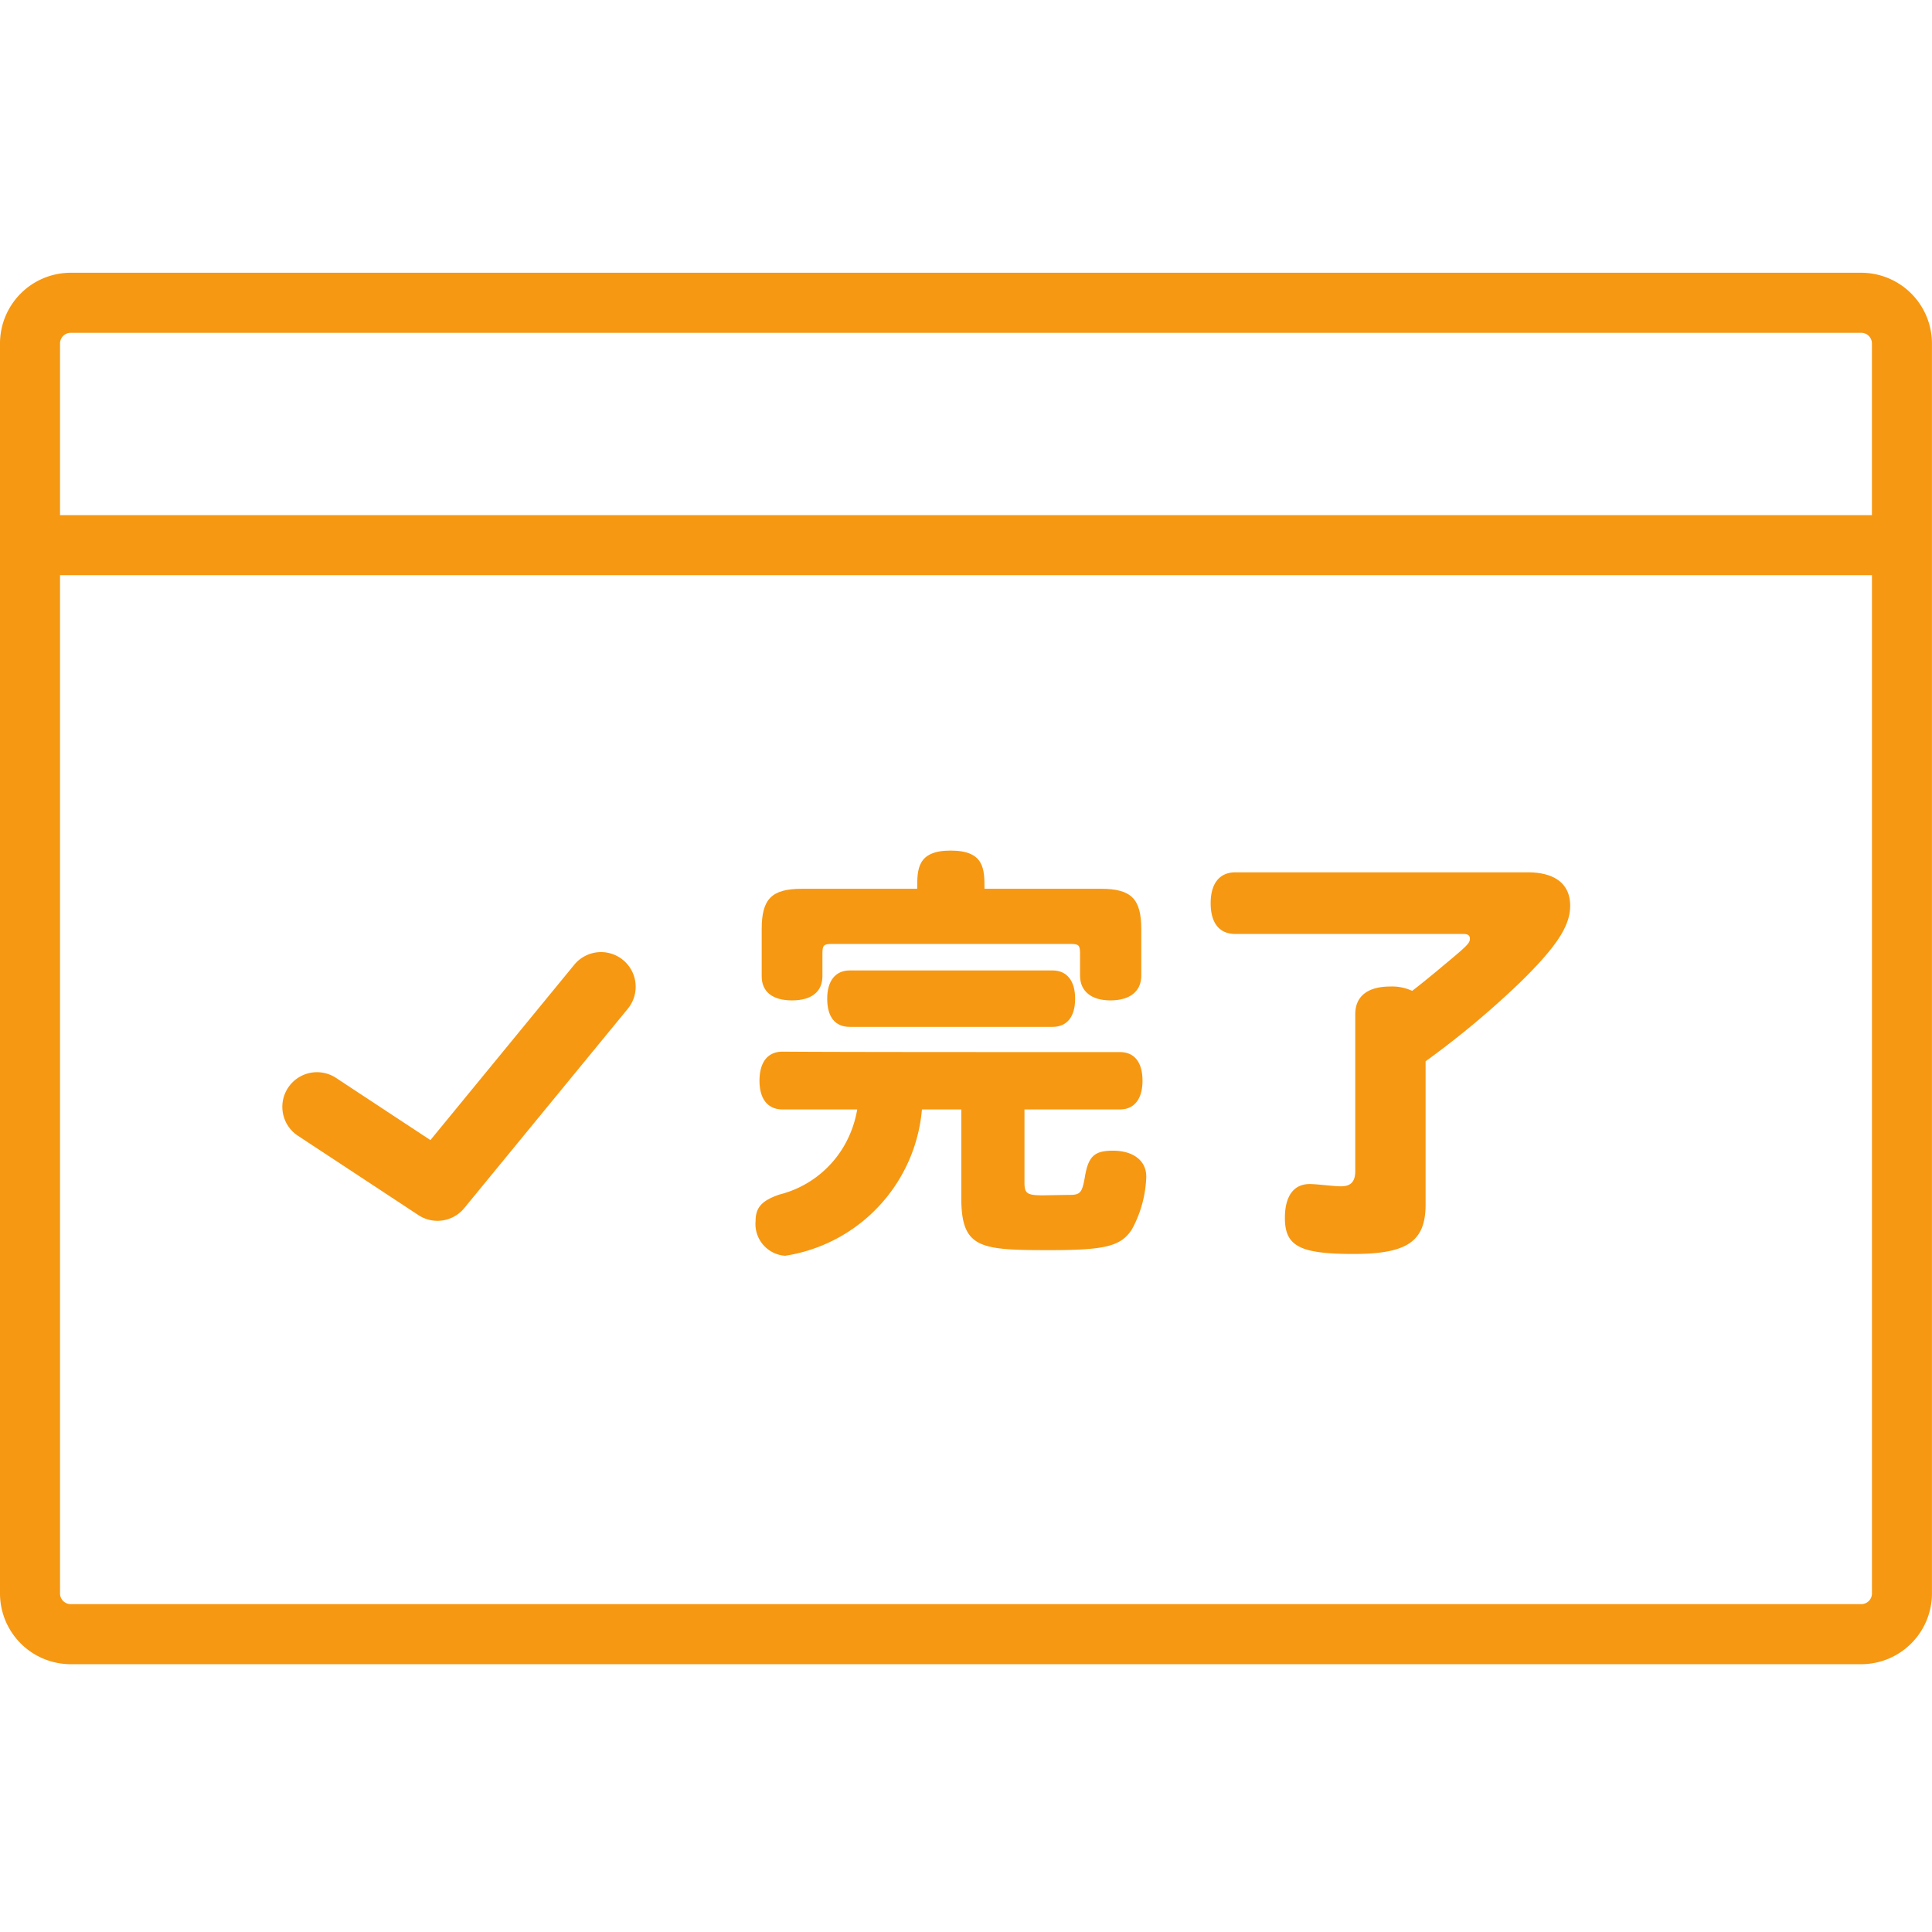 <svg xmlns="http://www.w3.org/2000/svg" width="85.001" height="85" viewBox="0 0 85.001 85"><g transform="translate(-273.999 -8286)"><g transform="translate(-1.025 -1.622)"><path d="M905.912,264.122H827.136a3.115,3.115,0,0,0-3.112,3.112v54.995a3.115,3.115,0,0,0,3.112,3.112h78.775a3.116,3.116,0,0,0,3.112-3.112V267.234A3.116,3.116,0,0,0,905.912,264.122Zm.471,13.306v44.8a.471.471,0,0,1-.471.47H827.136a.471.471,0,0,1-.471-.47v-44.8Zm-79.718-2.642v-7.551a.472.472,0,0,1,.471-.471h78.775a.472.472,0,0,1,.471.471v7.551Z" transform="translate(-549 8035.5)" fill="#f69812"/><path d="M851.24,293.892a1.524,1.524,0,0,0-2.144.212l-6.328,7.714-4.153-2.736a1.524,1.524,0,0,0-1.676,2.546l5.3,3.49a1.522,1.522,0,0,0,2.016-.306l7.2-8.776A1.525,1.525,0,0,0,851.24,293.892Z" transform="translate(-548.807 8035.964)" fill="#f69812"/><path d="M858.349,295.741c.859,0,1.338-.382,1.338-1.07v-.993c0-.364.057-.421.419-.421H870.6c.363,0,.421.057.421.421v.974c0,.688.5,1.089,1.337,1.089.86,0,1.357-.4,1.357-1.089v-2.045c0-1.337-.44-1.777-1.777-1.777h-5.121c0-.859,0-1.681-1.49-1.681-1.471,0-1.471.822-1.471,1.681h-5.063c-1.338,0-1.778.44-1.778,1.777v2.064C857.011,295.359,857.489,295.741,858.349,295.741Z" transform="translate(-548.479 8035.895)" fill="#f69812"/><path d="M869.767,294.341h-8.922c-.631,0-.993.459-.993,1.242,0,.8.343,1.241.993,1.241h8.922c.631,0,.993-.439.993-1.241C870.76,294.8,870.4,294.341,869.767,294.341Z" transform="translate(-548.434 8035.977)" fill="#f69812"/><path d="M872.471,302.215c-.821,0-1.089.248-1.241,1.2-.115.63-.191.745-.65.745-.152,0-1.108.019-1.2.019-.725,0-.8-.1-.8-.592V300.4h4.2c.631,0,.993-.459.993-1.261,0-.822-.363-1.262-.993-1.262-5.77,0-12.686,0-14.845-.019-.649,0-1.013.459-1.013,1.281,0,.8.364,1.261,1.013,1.261h3.286a4.768,4.768,0,0,1-.612,1.662,4.58,4.58,0,0,1-2.808,2.082c-.784.268-1.051.574-1.051,1.166a1.4,1.4,0,0,0,1.3,1.528,7.132,7.132,0,0,0,6.019-6.438H865.8v3.878c0,2.254.822,2.312,3.917,2.312,2.427,0,3.114-.173,3.592-.917a5.179,5.179,0,0,0,.63-2.312C873.942,302.654,873.369,302.215,872.471,302.215Z" transform="translate(-548.483 8036.033)" fill="#f69812"/><path d="M890.408,290.091H877.55c-.688,0-1.089.477-1.089,1.356s.382,1.356,1.089,1.356h10.031c.19,0,.285.058.285.21,0,.191-.114.306-1.127,1.147-.611.515-1.184.974-1.414,1.146a2.087,2.087,0,0,0-.956-.191c-.993,0-1.547.421-1.547,1.223v6.9c0,.458-.191.668-.63.668-.325,0-1.032-.1-1.376-.1-.707,0-1.089.535-1.089,1.49,0,1.241.65,1.586,3.019,1.586s3.171-.554,3.171-2.178v-6.3a38.9,38.9,0,0,0,4.146-3.458c1.623-1.586,2.215-2.5,2.215-3.382C892.28,290.606,891.611,290.091,890.408,290.091Z" transform="translate(-548.172 8035.91)" fill="#f69812"/></g><rect width="85" height="85" transform="translate(274 8286)" fill="none"/><rect width="85" height="85" transform="translate(274 8286)" fill="none"/></g></svg>